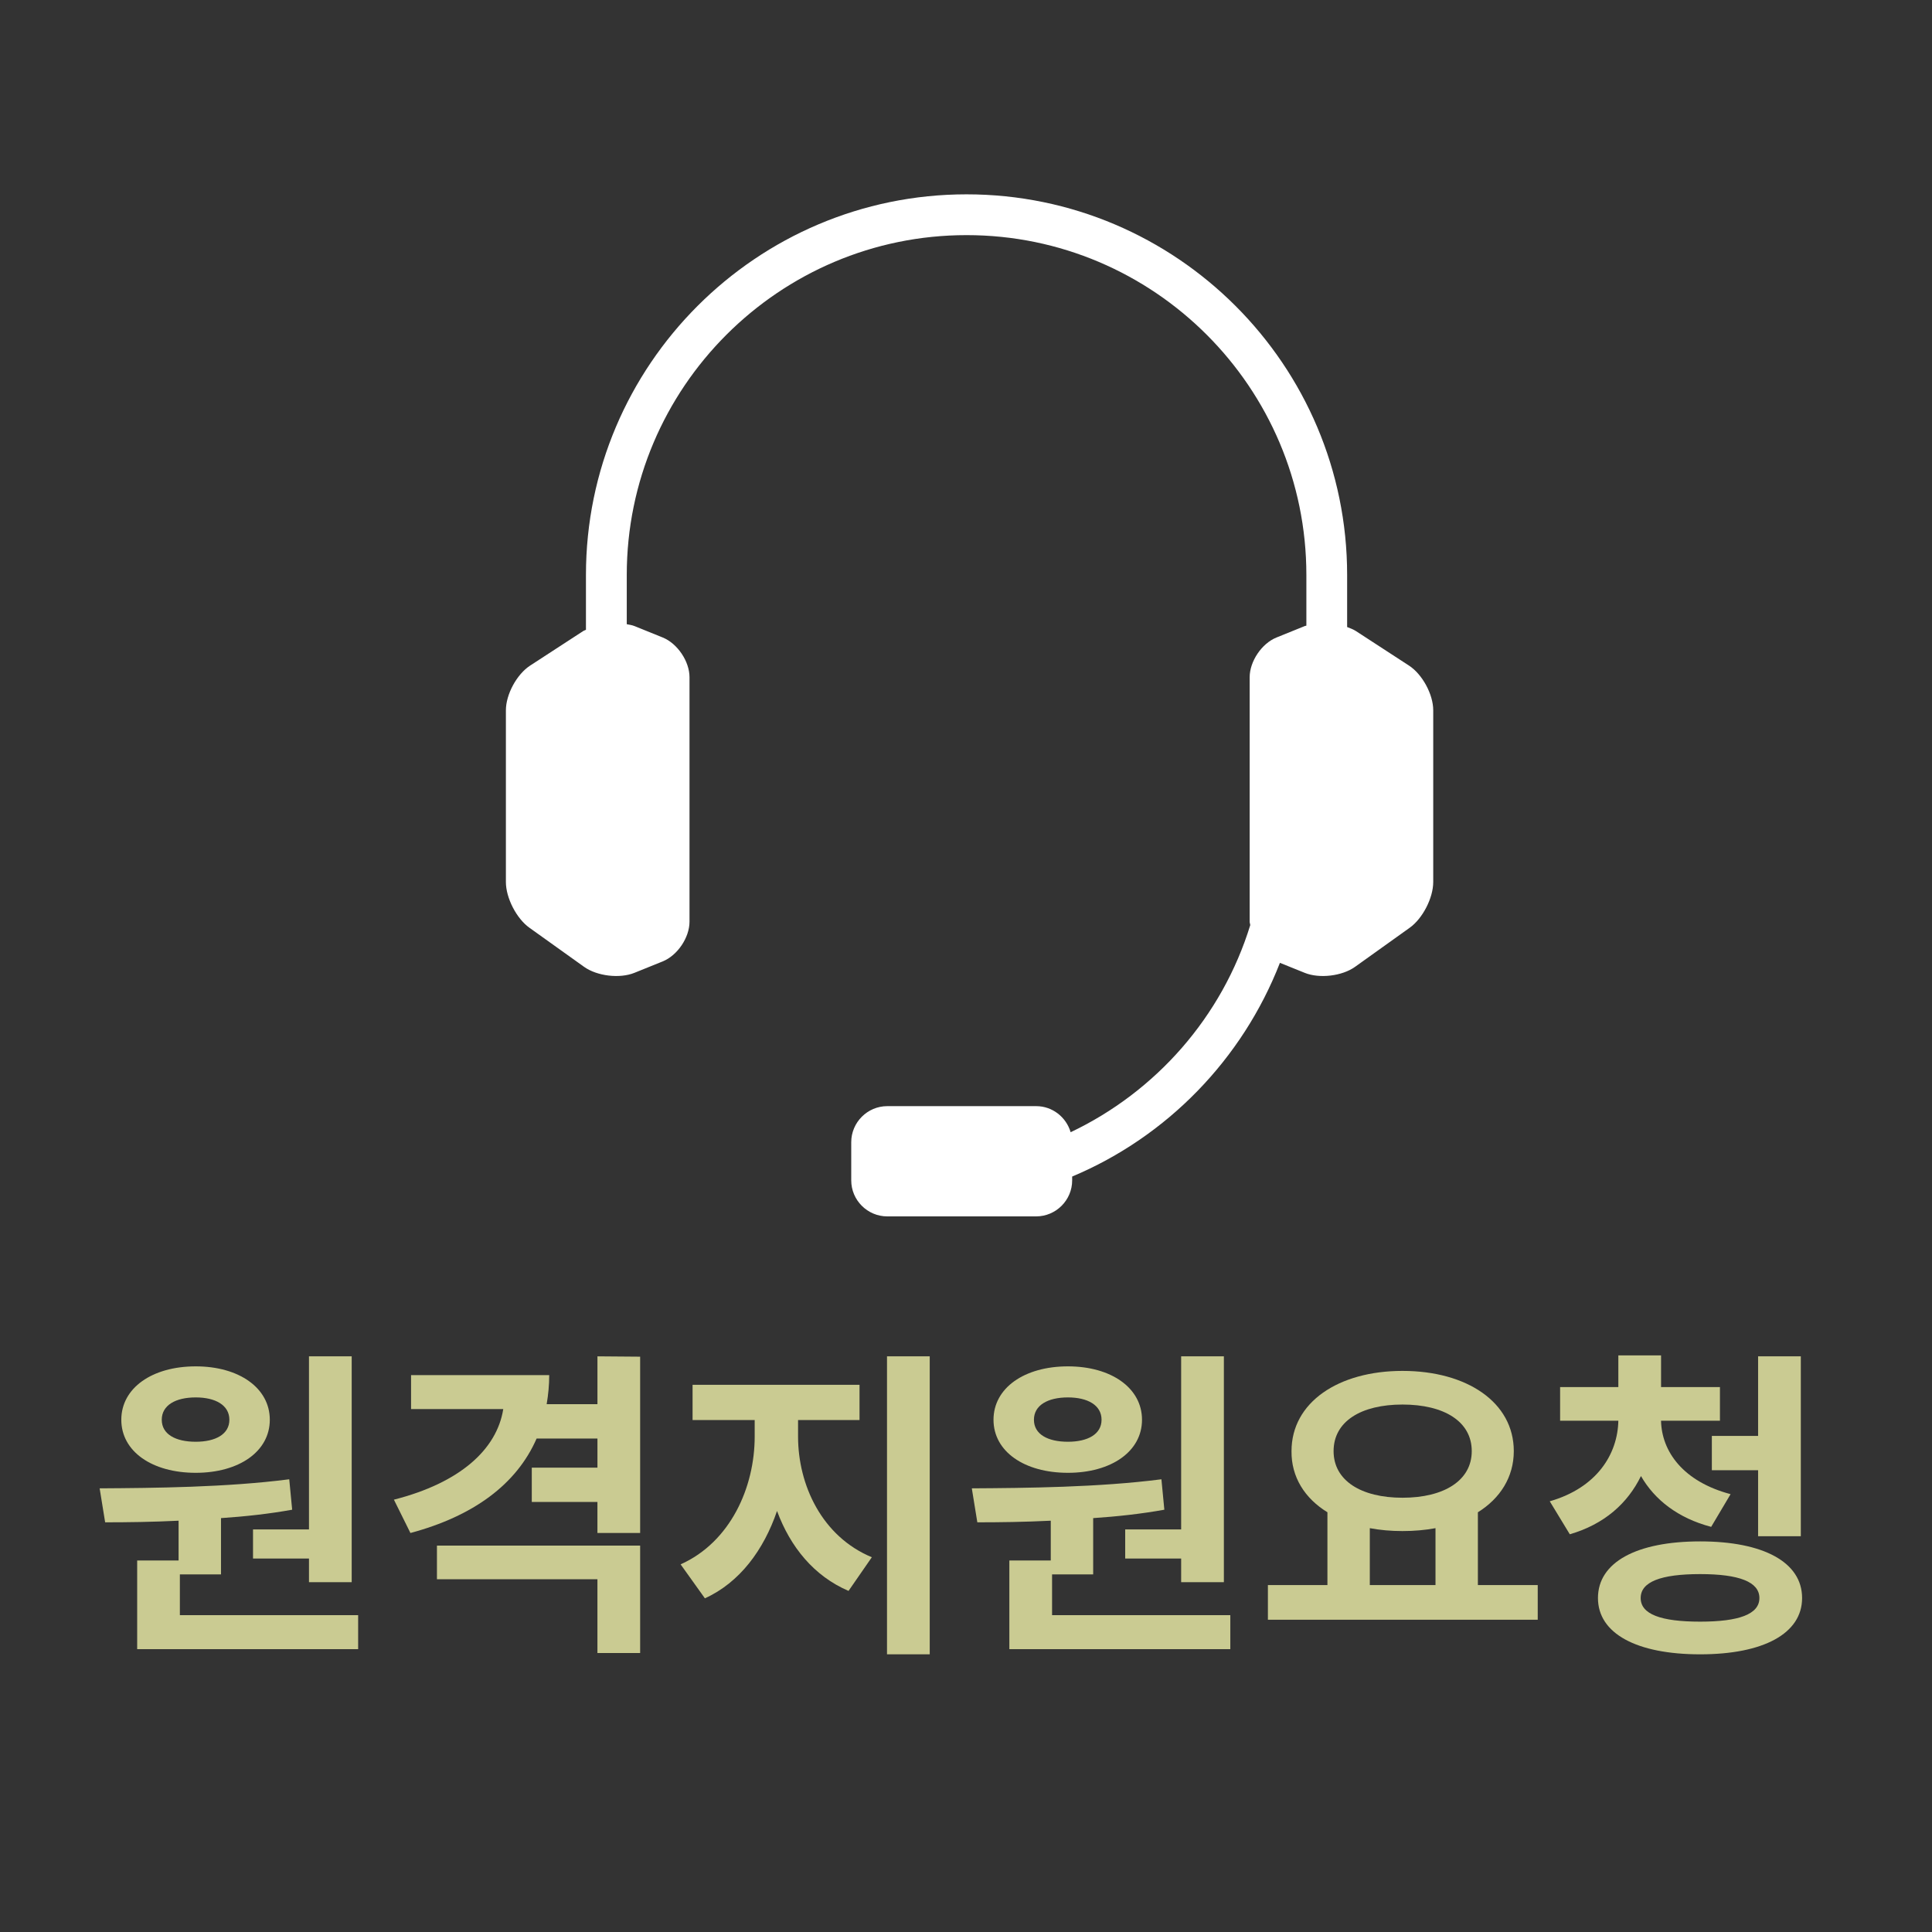 <?xml version="1.0" encoding="utf-8"?>
<!-- Generator: Adobe Illustrator 15.1.0, SVG Export Plug-In  -->
<!DOCTYPE svg PUBLIC "-//W3C//DTD SVG 1.1//EN" "http://www.w3.org/Graphics/SVG/1.1/DTD/svg11.dtd">
<svg version="1.1"
	 xmlns="http://www.w3.org/2000/svg" xmlns:xlink="http://www.w3.org/1999/xlink" xmlns:a="http://ns.adobe.com/AdobeSVGViewerExtensions/3.0/"
	 x="0px" y="0px" width="80px" height="80px" viewBox="0 0 80 80" overflow="visible" enable-background="new 0 0 80 80"
	 xml:space="preserve">
<rect x="0" y="0" width="80" height="80" fill="#333333" stroke="none"/>
<defs>
</defs>
<rect fill="none" width="80" height="80"/>
<path fill="#CACB92" d="M14.83,66.881v1.406H5.68v-3.671h1.715v-1.647c-1.085,0.054-2.116,0.067-3.041,0.067l-0.228-1.407
	c2.251-0.014,5.252-0.04,7.851-0.375l0.121,1.26c-0.965,0.174-1.956,0.281-2.947,0.348v2.331H7.448v1.688H14.83z M5.023,58.789
	c0-1.313,1.272-2.211,3.082-2.211c1.795,0,3.067,0.897,3.067,2.211c0,1.312-1.272,2.197-3.067,2.197
	C6.296,60.986,5.023,60.102,5.023,58.789z M6.698,58.789c0,0.603,0.576,0.911,1.407,0.911c0.816,0,1.393-0.309,1.393-0.911
	c0-0.604-0.576-0.925-1.393-0.925C7.274,57.864,6.698,58.186,6.698,58.789z M12.794,63.33v-7.167h1.769v9.352h-1.769v-0.979h-2.317
	V63.33H12.794z"/>
<path fill="#CACB92" d="M26.507,56.177v7.301h-1.769v-1.286H22.02v-1.42h2.719v-1.206H22.22c-0.83,1.902-2.626,3.216-5.225,3.912
	l-0.684-1.38c2.733-0.696,4.261-2.076,4.528-3.751h-3.818V56.94h5.721c0,0.415-0.04,0.816-0.106,1.205h2.103v-1.982L26.507,56.177z
	 M18.094,64h8.413v4.448h-1.769v-3.055h-6.645V64z"/>
<path fill="#CACB92" d="M33.046,59.485c0,2.01,0.991,4.14,3.055,4.997l-0.965,1.394c-1.434-0.616-2.411-1.822-2.961-3.31
	c-0.549,1.608-1.541,2.961-2.987,3.617l-1.005-1.406c2.063-0.925,3.067-3.188,3.067-5.292v-0.684h-2.572v-1.46h6.913v1.46h-2.545
	V59.485z M38.498,56.163v12.339h-1.769V56.163H38.498z"/>
<path fill="#CACB92" d="M50.945,66.881v1.406h-9.15v-3.671h1.715v-1.647c-1.085,0.054-2.116,0.067-3.041,0.067l-0.228-1.407
	c2.251-0.014,5.252-0.04,7.851-0.375l0.121,1.26c-0.965,0.174-1.956,0.281-2.947,0.348v2.331h-1.702v1.688H50.945z M41.139,58.789
	c0-1.313,1.272-2.211,3.082-2.211c1.795,0,3.067,0.897,3.067,2.211c0,1.312-1.272,2.197-3.067,2.197
	C42.411,60.986,41.139,60.102,41.139,58.789z M42.813,58.789c0,0.603,0.576,0.911,1.407,0.911c0.816,0,1.393-0.309,1.393-0.911
	c0-0.604-0.576-0.925-1.393-0.925C43.39,57.864,42.813,58.186,42.813,58.789z M48.909,63.33v-7.167h1.769v9.352h-1.769v-0.979
	h-2.317V63.33H48.909z"/>
<path fill="#CACB92" d="M63.674,65.635v1.434H52.501v-1.434h2.465V62.62c-0.938-0.576-1.5-1.46-1.487-2.532
	c0-2.022,1.943-3.322,4.596-3.322c2.666,0,4.608,1.3,4.608,3.322c0,1.072-0.562,1.956-1.487,2.532v3.015H63.674z M55.221,60.088
	c0,1.22,1.139,1.93,2.854,1.93s2.867-0.71,2.867-1.93c0-1.232-1.152-1.929-2.867-1.929S55.221,58.855,55.221,60.088z M56.721,65.635
	h2.72v-2.357c-0.429,0.08-0.884,0.12-1.366,0.12s-0.925-0.04-1.354-0.12V65.635z"/>
<path fill="#CACB92" d="M70.856,63.224c-1.38-0.362-2.345-1.126-2.907-2.104c-0.549,1.125-1.514,1.996-2.947,2.411l-0.83-1.366
	c1.956-0.562,2.813-1.956,2.84-3.336h-2.411v-1.394h2.411v-1.312h1.769v1.312h2.438v1.394H68.78c0.026,1.272,0.911,2.519,2.88,3.041
	L70.856,63.224z M74.621,66.171c0,1.474-1.607,2.331-4.22,2.331c-2.626,0-4.233-0.857-4.233-2.331c0-1.487,1.607-2.345,4.233-2.345
	C73.014,63.826,74.621,64.684,74.621,66.171z M72.853,66.171c0-0.67-0.844-0.991-2.451-0.991c-1.635,0-2.465,0.321-2.465,0.991
	s0.83,0.978,2.465,0.978C72.009,67.148,72.853,66.841,72.853,66.171z M72.799,59.459v-3.296h1.769v7.448h-1.769v-2.732h-1.915v-1.42
	H72.799z"/>
<path fill="#FFFFFF" d="M58.344,27.561l-2.204-1.434c-0.104-0.066-0.231-0.115-0.358-0.163v-2.157c0-8.689-7.069-15.76-15.759-15.76
	c-8.69,0-15.76,7.07-15.76,15.76v2.271c-0.033,0.019-0.077,0.029-0.108,0.049l-2.204,1.434c-0.551,0.358-1.003,1.191-1.003,1.85
	v2.495c0,0.657,0,1.735,0,2.394v2.223c0,0.658,0.438,1.51,0.974,1.893l2.264,1.619c0.536,0.383,1.474,0.495,2.084,0.248l1.171-0.473
	c0.61-0.247,1.11-0.986,1.11-1.645v-3.865c0-0.658,0-1.736,0-2.394v-3.864c0-0.658-0.5-1.398-1.11-1.645l-1.171-0.474
	c-0.095-0.038-0.209-0.055-0.317-0.076v-2.04c0-7.759,6.312-14.071,14.071-14.071s14.07,6.312,14.07,14.071v2.1
	c-0.021,0.008-0.048,0.008-0.067,0.017l-1.171,0.474c-0.61,0.246-1.11,0.986-1.11,1.645v3.864c0,0.657,0,1.735,0,2.394v3.865
	c0,0.046,0.021,0.093,0.025,0.139c-1.166,3.794-3.901,6.896-7.438,8.578c-0.182-0.621-0.751-1.08-1.426-1.08H36.74
	c-0.821,0-1.492,0.672-1.492,1.493v1.581c0,0.821,0.671,1.491,1.492,1.491h6.165c0.819,0,1.491-0.67,1.491-1.491v-0.159
	c3.935-1.652,7.051-4.863,8.603-8.849l1.026,0.414c0.61,0.247,1.548,0.135,2.084-0.248l2.264-1.619
	c0.536-0.383,0.974-1.234,0.974-1.893v-2.223c0-0.658,0-1.736,0-2.394V29.41C59.347,28.752,58.895,27.919,58.344,27.561z"/>
</svg>
